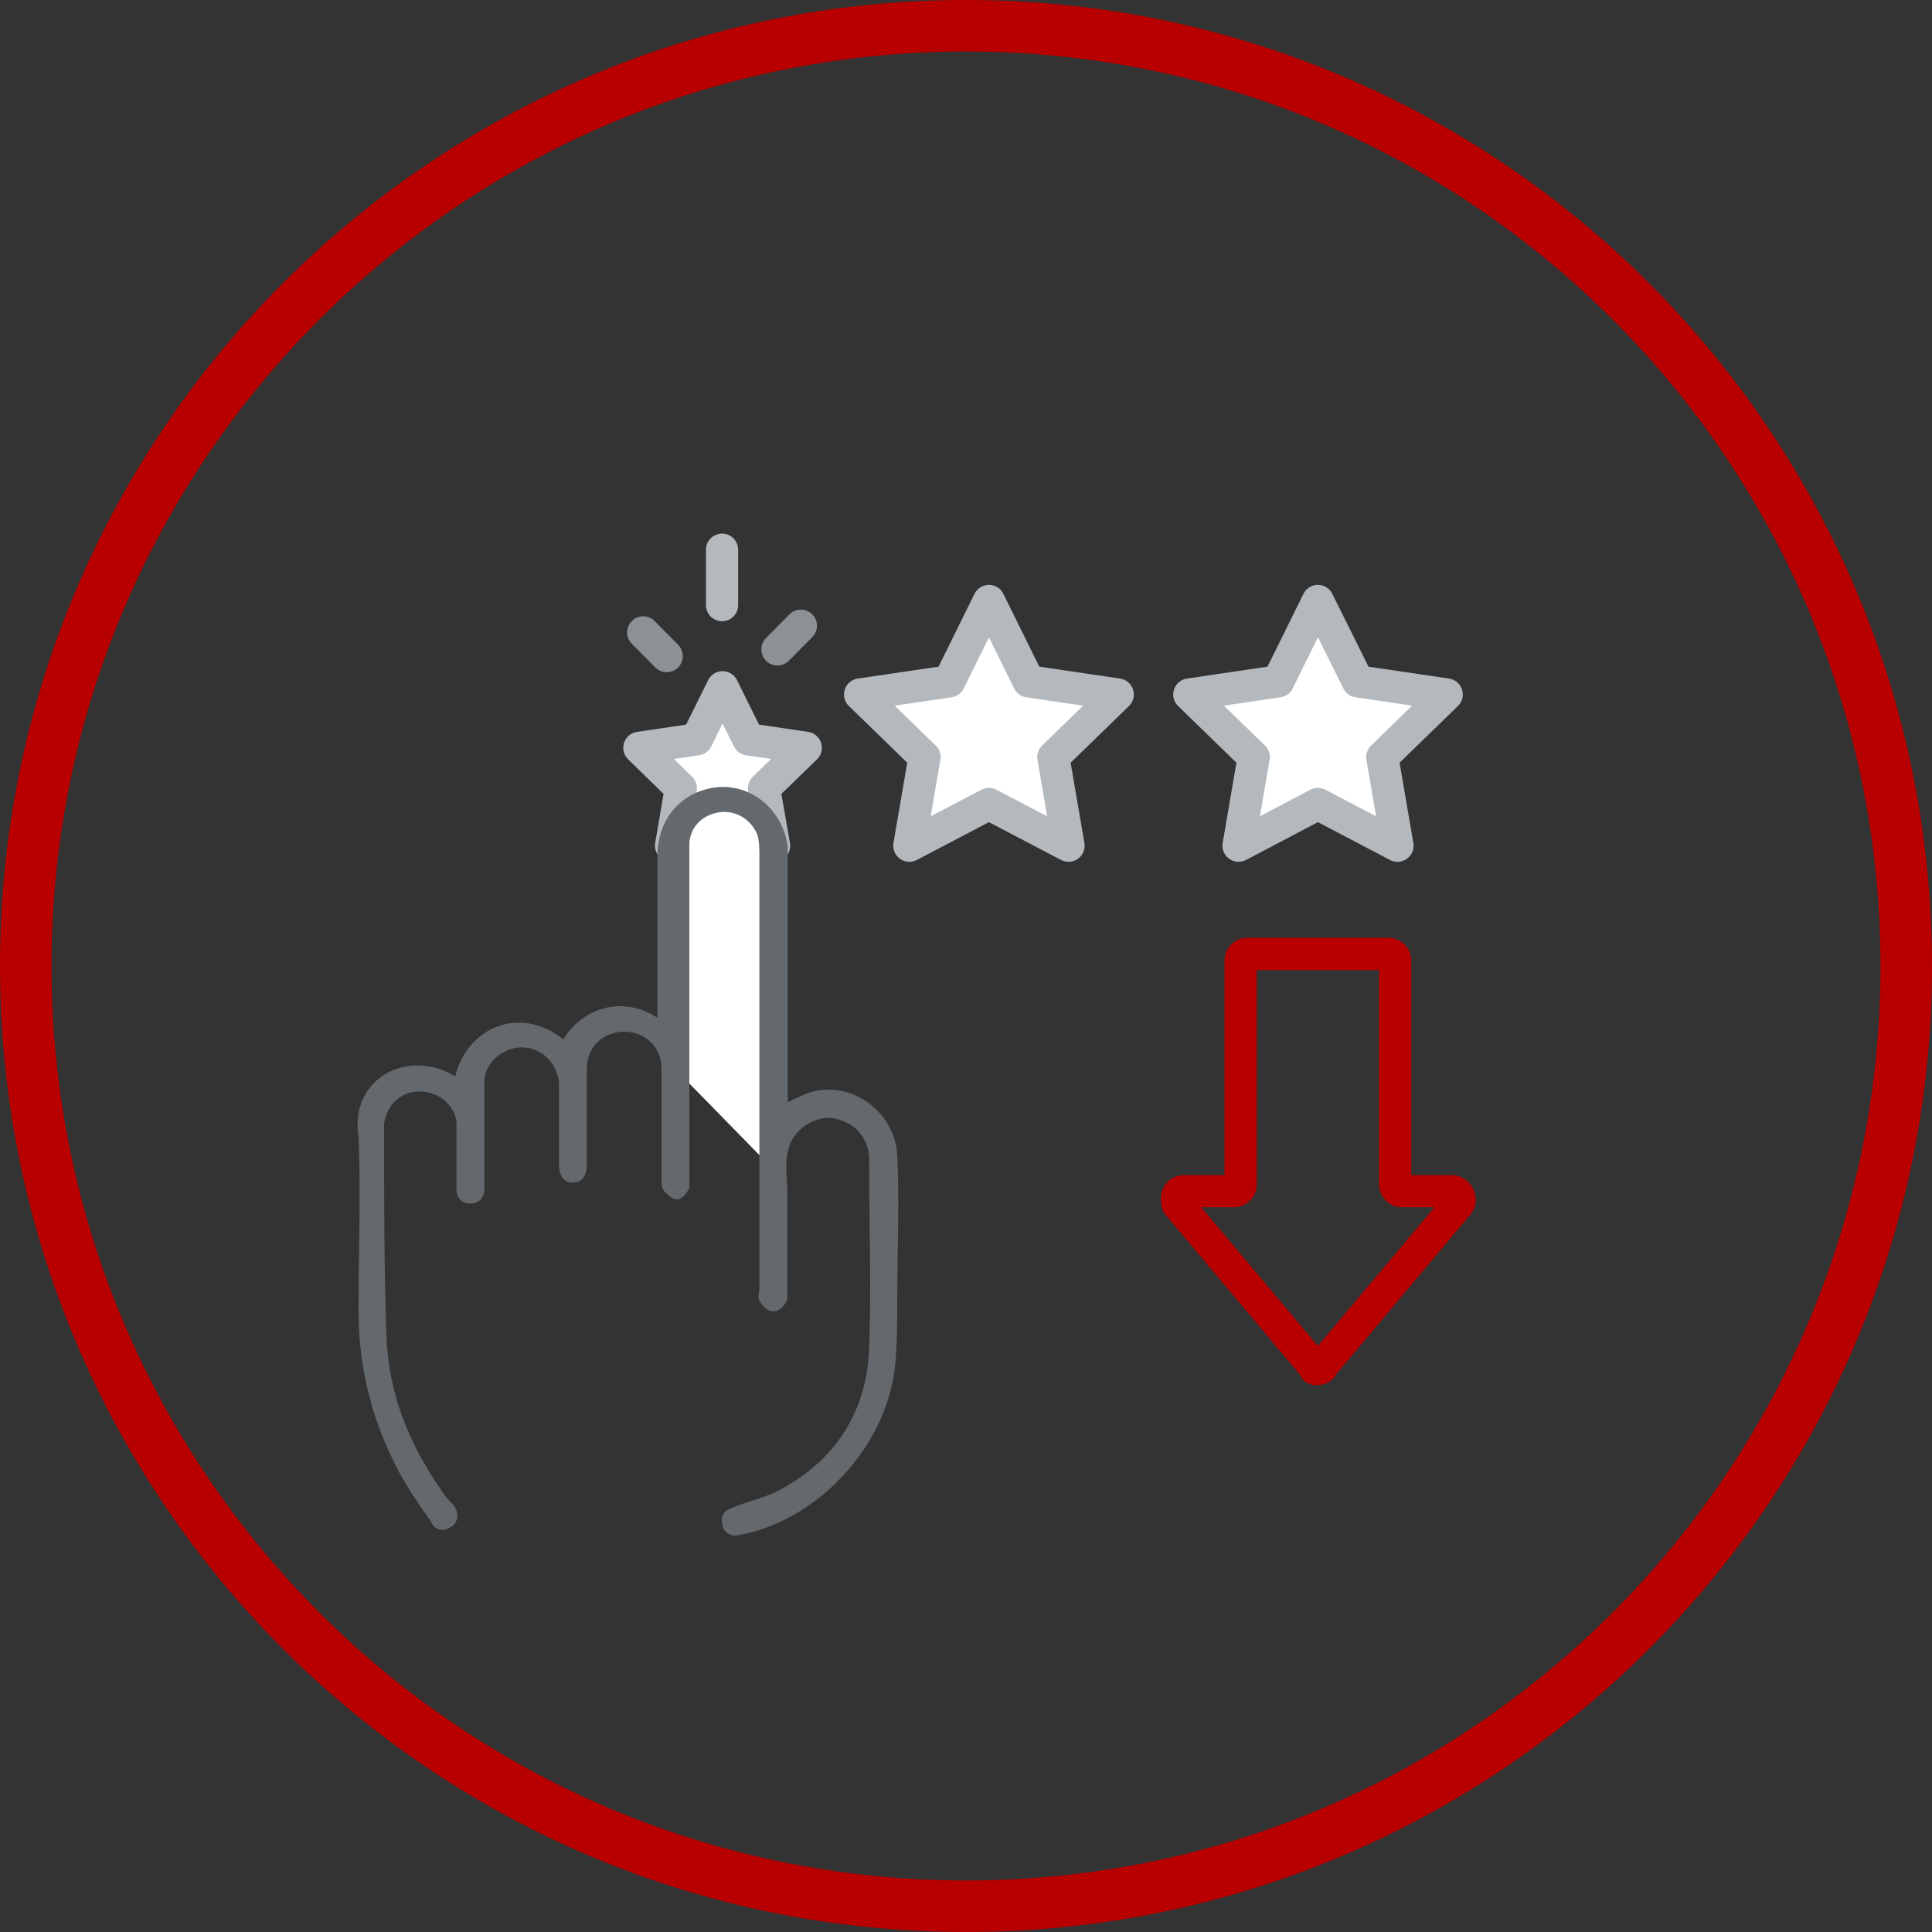 <?xml version="1.0" encoding="UTF-8"?>
<svg xmlns="http://www.w3.org/2000/svg" id="Layer_2" data-name="Layer 2" viewBox="0 0 75 75">
  <rect x="0" y="0" width="75" height="75" fill="#333333" stroke="none"/>
  <defs>
    <style>
      .cls-1, .cls-2 {
        fill: #fff;
      }

      .cls-3 {
        fill: #b90000;
      }

      .cls-4 {
        stroke: #8c9196;
      }

      .cls-4, .cls-5, .cls-6 {
        fill: none;
      }

      .cls-4, .cls-5, .cls-6, .cls-2 {
        stroke-linecap: round;
        stroke-linejoin: round;
        stroke-width: 1.25px;
      }

      .cls-5 {
        stroke: #b90000;
      }

      .cls-6, .cls-2 {
        stroke: #b4b9be;
      }

      .cls-7 {
        fill: #64696e;
      }
    </style>
  </defs>
  <g id="Layer_1-2" data-name="Layer 1">
    <g>
      <path class="cls-3" d="m37.5,2c19.6,0,35.5,15.9,35.5,35.5s-15.9,35.5-35.5,35.5S2,57.1,2,37.5,17.9,2,37.5,2m0-2C16.8,0,0,16.8,0,37.5s16.8,37.5,37.5,37.5,37.5-16.8,37.5-37.5S58.2,0,37.5,0h0Z"></path>
      <g>
        <line class="cls-4" x1="25.88" y1="25.47" x2="24.97" y2="24.55"></line>
        <line class="cls-4" x1="31.09" y1="24.29" x2="30.18" y2="25.21"></line>
      </g>
      <line class="cls-6" x1="28.03" y1="23.49" x2="28.03" y2="21.34"></line>
      <polygon class="cls-2" points="38.39 23.33 39.93 26.45 43.39 26.96 40.89 29.39 41.48 32.83 38.39 31.21 35.3 32.83 35.89 29.39 33.39 26.96 36.85 26.45 38.39 23.33"></polygon>
      <polygon class="cls-2" points="28.05 26.68 29.05 28.7 31.28 29.03 29.66 30.6 30.05 32.83 28.05 31.78 26.05 32.83 26.43 30.6 24.82 29.03 27.05 28.7 28.05 26.68"></polygon>
      <g>
        <path class="cls-1" d="m26.25,41.54v-7.37c0-1.45-.15-3.16,1.83-3.16s1.7,1.09,1.83,2.75v11.52"></path>
        <path class="cls-7" d="m28.53,59.61c-.13,0-.25-.05-.34-.13-.1-.09-.15-.21-.15-.34-.09-.26.06-.51.42-.62.25-.11.51-.19.76-.27.37-.12.75-.24,1.12-.45,2.13-1.16,3.31-3.04,3.4-5.45.06-1.63.04-3.28.02-4.88-.01-.82-.02-1.63-.02-2.45,0-.89-.62-1.54-1.55-1.63-.71,0-1.54.56-1.63,1.46-.06.31-.04.61-.02.88,0,.13.02.26.02.38v4.35c-.11.24-.31.45-.54.45s-.43-.21-.53-.41c-.07-.07-.05-.19-.03-.32.01-.06.02-.11.02-.17v-16.75c0-.26,0-.62-.09-.88-.22-.52-.72-.86-1.26-.86-.06,0-.12,0-.18.01-.7.09-1.19.61-1.19,1.27v13.31c-.09.21-.3.45-.45.45-.22,0-.41-.19-.51-.3-.12-.12-.12-.32-.12-.52v-4.26c0-.81-.62-1.43-1.44-1.43-.15,0-.29.02-.44.06-.62.18-1.02.71-1.02,1.37v3.71c0,.63-.34.72-.54.72s-.54-.09-.54-.72v-3.17c-.09-.79-.7-1.36-1.45-1.36s-1.45.62-1.45,1.36v4.16c0,.32-.22.54-.54.54s-.54-.22-.54-.54v-2.63c-.09-.68-.7-1.18-1.45-1.18-.71,0-1.28.54-1.36,1.28v.17c0,2.75,0,5.34.09,8.05.08,2.1.79,4.07,2.16,6.02.09.18.27.35.44.53.12.18.17.33.15.47-.01.16-.1.29-.25.39-.11.07-.22.11-.33.11-.2,0-.37-.13-.44-.33-.5-.69-.84-1.21-1.17-1.79-1.1-2.02-1.64-4.11-1.64-6.38,0-.75.01-1.51.02-2.26.02-1.48.04-3.02-.02-4.52-.15-.96.18-1.59.49-1.95.43-.51,1.09-.8,1.8-.8.51,0,1.01.15,1.46.43.29-1.23,1.29-2.09,2.47-2.09.6,0,1.19.22,1.73.65.39-.63.95-1.05,1.63-1.22.19-.05.39-.07.58-.07.49,0,.98.15,1.44.45v-6.27c0-1.32.77-2.34,1.97-2.62.19-.05.39-.07.58-.07,1.27,0,2.34,1,2.51,2.32v9.92c.32-.16.64-.31.88-.39.23-.07.47-.1.7-.1,1.39,0,2.59,1.14,2.67,2.53.06,1.27.04,2.56.02,3.81-.01.63-.02,1.27-.02,1.9,0,.81,0,1.73-.09,2.55-.36,3.1-3.02,5.95-6.05,6.5-.04.02-.1.02-.16.02Z"></path>
      </g>
      <polygon class="cls-2" points="51.16 23.33 52.71 26.45 56.16 26.96 53.66 29.39 54.25 32.83 51.16 31.21 48.08 32.83 48.67 29.39 46.17 26.96 49.62 26.45 51.16 23.33"></polygon>
      <path class="cls-5" d="m51.27,53.09l5.33-6.34c.17-.17,0-.51-.25-.51h-1.94c-.17,0-.25-.17-.25-.25v-8.71c0-.17-.17-.25-.25-.25h-5.5c-.17,0-.25.17-.25.25v8.71c0,.17-.17.25-.25.25h-1.94c-.25,0-.34.25-.25.51l5.33,6.34c-.08.08.17.08.25,0h0Z"></path>
    </g>
  </g>
</svg>
